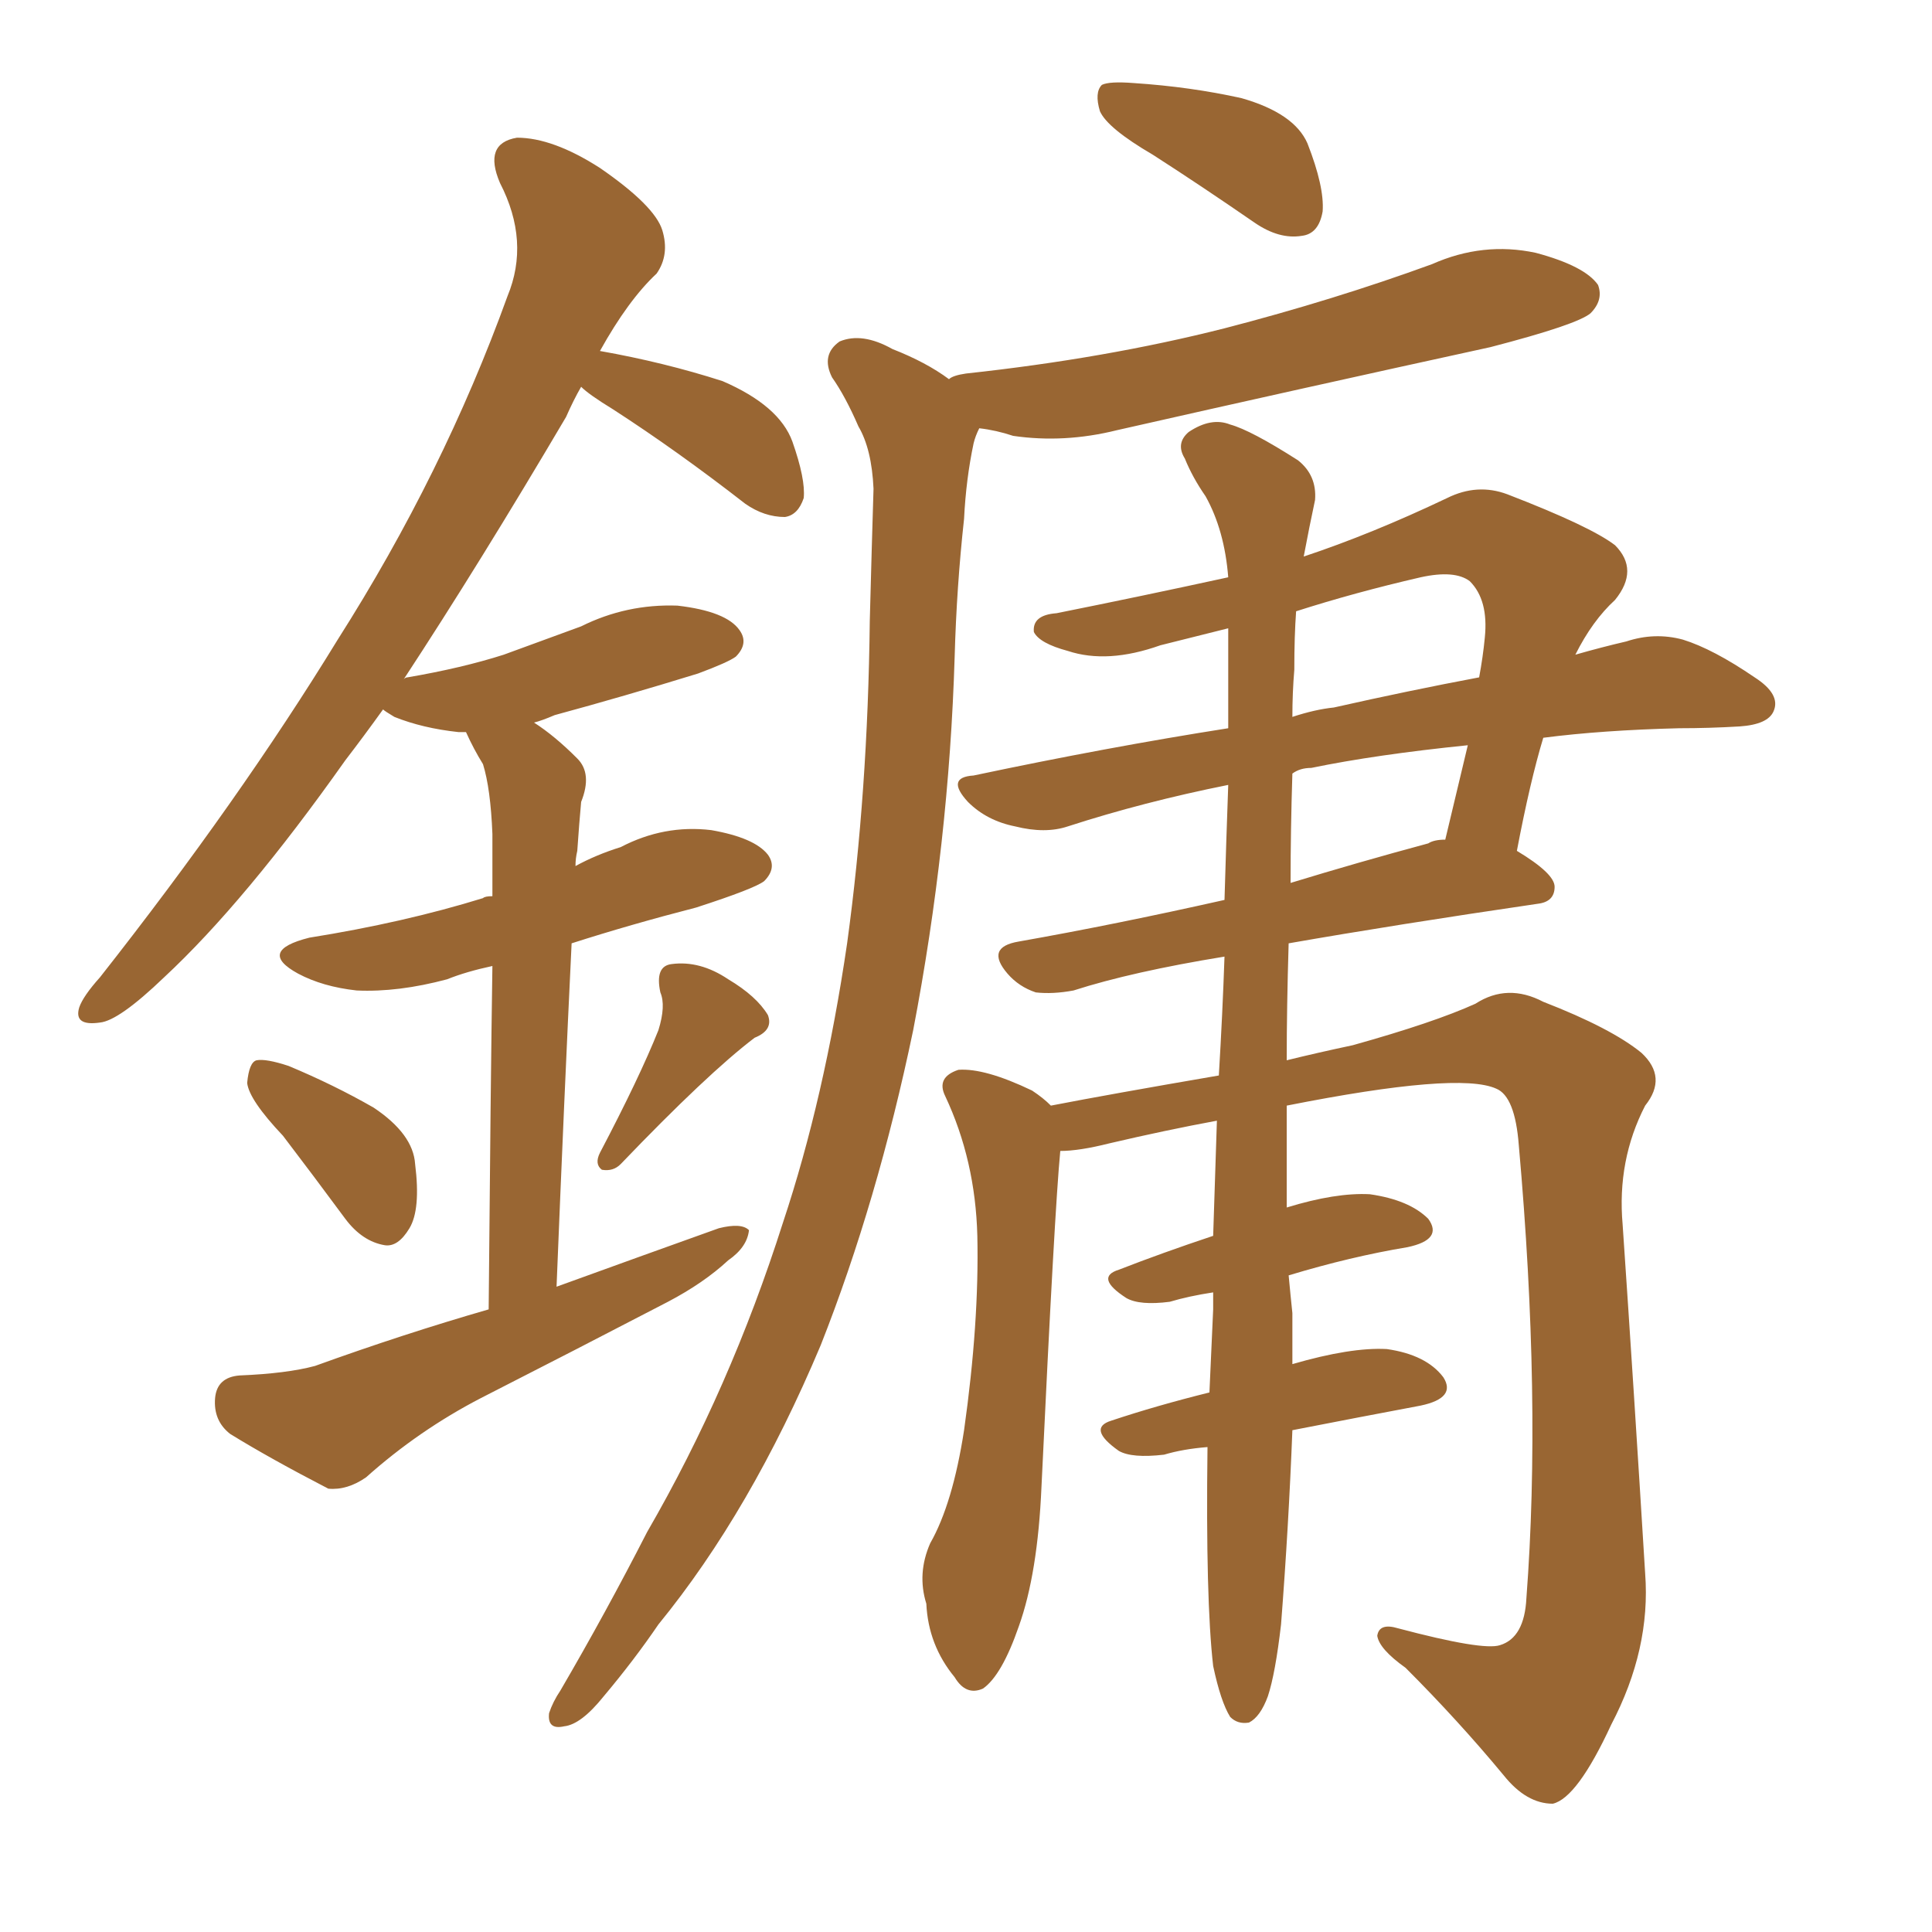 <svg xmlns="http://www.w3.org/2000/svg" xmlns:xlink="http://www.w3.org/1999/xlink" width="150" height="150"><path fill="#996633" padding="10" d="M21.97 88.18L21.97 88.18Q19.34 85.40 19.19 84.08L19.19 84.08Q19.34 82.47 19.92 82.32L19.92 82.32Q20.65 82.18 22.41 82.76L22.41 82.76Q25.93 84.23 29.00 85.99L29.00 85.99Q32.08 88.04 32.23 90.38L32.23 90.38Q32.67 93.90 31.79 95.36L31.79 95.36Q30.91 96.83 29.88 96.68L29.88 96.68Q28.13 96.39 26.81 94.63L26.81 94.63Q24.32 91.26 21.97 88.18ZM51.12 79.98L51.12 79.98Q51.71 78.08 51.27 77.05L51.27 77.05Q50.83 75 52.15 74.85L52.15 74.85Q54.35 74.56 56.54 76.03L56.54 76.03Q58.74 77.34 59.62 78.81L59.62 78.81Q60.06 79.98 58.59 80.57L58.59 80.57Q54.93 83.35 48.19 90.38L48.19 90.38Q47.61 90.97 46.73 90.82L46.73 90.82Q46.14 90.38 46.58 89.50L46.58 89.50Q49.66 83.64 51.12 79.98ZM37.94 101.66L37.94 101.66Q38.09 84.23 38.23 75L38.23 75Q36.18 75.44 34.72 76.03L34.72 76.03Q30.91 77.05 27.69 76.90L27.69 76.90Q25.05 76.61 23.14 75.59L23.14 75.59Q19.92 73.83 24.02 72.80L24.02 72.80Q31.35 71.63 37.50 69.73L37.50 69.73Q37.65 69.58 38.23 69.58L38.23 69.58Q38.23 65.77 38.23 64.75L38.23 64.75Q38.09 61.23 37.50 59.33L37.50 59.33Q36.77 58.15 36.18 56.84L36.18 56.84Q35.74 56.84 35.60 56.84L35.60 56.84Q32.81 56.54 30.62 55.66L30.62 55.66Q29.88 55.22 29.74 55.08L29.74 55.08Q28.27 57.13 26.81 59.03L26.81 59.03Q19.04 70.02 12.74 75.88L12.74 75.88Q9.23 79.25 7.76 79.39L7.76 79.39Q5.71 79.69 6.15 78.22L6.15 78.22Q6.45 77.34 7.76 75.88L7.76 75.88Q18.60 62.11 26.22 49.66L26.22 49.66Q34.42 36.77 39.40 23.00L39.40 23.00Q41.16 18.75 38.82 14.21L38.82 14.21Q37.50 11.13 40.14 10.69L40.14 10.69Q42.92 10.69 46.58 13.04L46.58 13.04Q50.83 15.97 51.42 17.87L51.42 17.87Q52.00 19.78 50.98 21.24L50.98 21.24Q48.78 23.29 46.58 27.25L46.58 27.25Q51.56 28.13 56.10 29.59L56.10 29.59Q60.50 31.49 61.52 34.28L61.52 34.28Q62.55 37.21 62.40 38.67L62.40 38.67Q61.96 39.99 60.94 40.14L60.94 40.14Q59.33 40.14 57.86 39.11L57.86 39.11Q52.59 35.01 47.61 31.79L47.61 31.79Q45.70 30.62 45.12 30.03L45.12 30.03Q44.53 31.05 43.95 32.37L43.95 32.37Q37.21 43.80 31.35 52.73L31.35 52.73Q31.49 52.59 31.64 52.59L31.64 52.59Q35.89 51.86 39.11 50.83L39.11 50.83Q42.33 49.66 45.12 48.63L45.12 48.63Q48.63 46.88 52.59 47.02L52.59 47.02Q56.40 47.46 57.42 48.93L57.42 48.93Q58.15 49.95 57.13 50.98L57.13 50.98Q56.54 51.42 54.20 52.29L54.20 52.29Q48.49 54.05 43.07 55.52L43.07 55.52Q42.04 55.96 41.46 56.10L41.46 56.10Q43.07 57.13 44.82 58.89L44.82 58.89Q46.00 60.06 45.12 62.26L45.12 62.26Q44.97 63.87 44.82 66.06L44.82 66.06Q44.68 66.65 44.68 67.24L44.68 67.24Q46.29 66.36 48.19 65.77L48.19 65.77Q51.56 64.01 55.22 64.45L55.22 64.45Q58.59 65.04 59.62 66.36L59.62 66.36Q60.35 67.38 59.33 68.41L59.33 68.41Q58.59 68.99 54.05 70.46L54.05 70.46Q48.93 71.78 44.38 73.24L44.38 73.24Q43.80 85.25 43.21 99.90L43.21 99.90Q49.66 97.56 55.81 95.36L55.81 95.36Q57.57 94.92 58.15 95.51L58.15 95.51Q58.01 96.83 56.54 97.85L56.54 97.85Q54.64 99.61 51.86 101.07L51.86 101.07Q44.53 104.88 37.35 108.54L37.35 108.54Q32.52 111.04 28.42 114.70L28.42 114.70Q26.95 115.72 25.49 115.58L25.49 115.58Q20.95 113.23 17.87 111.33L17.87 111.33Q16.55 110.30 16.70 108.54L16.70 108.54Q16.85 106.93 18.60 106.79L18.60 106.79Q22.27 106.64 24.46 106.05L24.46 106.05Q31.35 103.56 37.94 101.66ZM89.50 12.01L89.50 12.01Q85.99 9.96 85.40 8.64L85.40 8.64Q84.96 7.18 85.55 6.59L85.55 6.59Q86.13 6.30 88.04 6.45L88.04 6.45Q92.43 6.74 96.39 7.62L96.39 7.62Q100.49 8.79 101.51 11.13L101.51 11.13Q102.83 14.50 102.69 16.41L102.69 16.41Q102.39 18.16 101.07 18.31L101.07 18.31Q99.32 18.60 97.41 17.29L97.41 17.29Q93.16 14.36 89.50 12.01ZM73.68 29.44L73.68 29.44Q73.97 29.15 75 29.00L75 29.00Q85.84 27.83 95.07 25.49L95.07 25.49Q103.56 23.29 111.18 20.51L111.18 20.51Q115.14 18.75 119.24 19.63L119.24 19.63Q123.05 20.65 124.07 22.12L124.07 22.12Q124.51 23.29 123.49 24.32L123.49 24.32Q122.46 25.20 115.72 26.95L115.72 26.95Q100.93 30.18 86.72 33.40L86.72 33.40Q82.62 34.42 78.66 33.84L78.66 33.84Q77.34 33.40 76.03 33.25L76.03 33.25Q75.73 33.84 75.59 34.42L75.59 34.42Q75 37.21 74.85 40.28L74.85 40.28Q74.27 45.56 74.12 50.98L74.12 50.98Q73.68 65.48 70.90 79.98L70.90 79.98Q68.12 93.31 63.72 104.44L63.72 104.44Q58.30 117.33 51.12 126.12L51.12 126.12Q49.22 128.91 46.88 131.69L46.88 131.69Q45.12 133.89 43.80 134.03L43.80 134.03Q42.48 134.33 42.63 133.01L42.63 133.01Q42.92 132.13 43.51 131.25L43.51 131.25Q47.02 125.24 50.24 118.95L50.24 118.95Q56.69 107.81 60.79 94.92L60.79 94.92Q64.01 85.25 65.77 73.24L65.77 73.24Q67.38 61.52 67.53 48.19L67.53 48.19Q67.68 42.48 67.82 37.94L67.82 37.94Q67.68 34.86 66.65 33.11L66.65 33.11Q65.63 30.76 64.60 29.30L64.60 29.30Q63.72 27.54 65.19 26.51L65.19 26.51Q66.94 25.78 69.29 27.10L69.29 27.10Q71.92 28.13 73.68 29.44ZM94.19 129.35L94.19 129.35Q93.60 124.22 93.75 112.35L93.75 112.35Q91.85 112.50 90.38 112.94L90.38 112.94Q87.89 113.23 86.87 112.65L86.87 112.65Q84.38 110.89 86.28 110.30L86.28 110.30Q89.79 109.13 93.90 108.11L93.90 108.11Q94.04 104.88 94.19 101.66L94.19 101.66Q94.19 100.93 94.19 100.34L94.19 100.34Q92.29 100.63 90.82 101.07L90.82 101.07Q88.48 101.37 87.45 100.78L87.45 100.78Q84.96 99.17 86.87 98.58L86.87 98.58Q90.23 97.27 94.19 95.95L94.19 95.95Q94.34 91.11 94.48 87.01L94.48 87.01Q90.53 87.74 86.13 88.77L86.13 88.77Q83.79 89.36 82.32 89.36L82.32 89.36Q81.88 93.90 80.86 115.43L80.86 115.43Q80.57 122.17 79.10 126.27L79.10 126.27Q77.78 130.08 76.32 131.10L76.32 131.10Q75 131.69 74.12 130.22L74.12 130.22Q72.07 127.73 71.92 124.51L71.92 124.51Q71.19 122.17 72.22 119.82L72.22 119.82Q73.97 116.75 74.85 111.04L74.85 111.04Q76.03 102.69 75.88 95.95L75.88 95.95Q75.73 90.09 73.39 85.11L73.39 85.11Q72.66 83.64 74.41 83.06L74.41 83.06Q76.46 82.91 80.13 84.67L80.13 84.67Q81.01 85.25 81.59 85.84L81.59 85.84Q86.13 84.96 94.63 83.50L94.63 83.50Q94.92 78.66 95.07 74.27L95.07 74.27Q87.89 75.44 83.35 76.90L83.35 76.90Q81.74 77.20 80.42 77.05L80.42 77.05Q79.10 76.61 78.22 75.59L78.22 75.59Q76.46 73.54 79.10 73.10L79.10 73.10Q86.57 71.78 95.07 69.87L95.07 69.87Q95.21 65.04 95.36 60.94L95.36 60.94Q88.77 62.26 82.91 64.16L82.91 64.16Q81.15 64.75 78.81 64.16L78.81 64.16Q76.61 63.72 75.15 62.26L75.15 62.26Q73.39 60.35 75.59 60.21L75.59 60.21Q85.99 58.01 95.36 56.54L95.36 56.54Q95.36 52.44 95.36 48.78L95.36 48.78Q92.43 49.51 90.09 50.10L90.09 50.10Q85.99 51.56 82.91 50.54L82.91 50.54Q80.71 49.95 80.27 49.07L80.27 49.07Q80.13 47.75 82.03 47.61L82.03 47.61Q88.62 46.29 95.36 44.82L95.36 44.82Q95.07 41.16 93.60 38.53L93.60 38.53Q92.58 37.06 91.99 35.60L91.99 35.60Q91.26 34.42 92.29 33.54L92.29 33.54Q94.04 32.37 95.51 32.96L95.51 32.96Q97.12 33.40 100.78 35.74L100.78 35.74Q102.25 36.91 102.10 38.82L102.10 38.82Q101.66 40.87 101.22 43.21L101.22 43.21Q106.49 41.46 112.35 38.67L112.35 38.67Q114.70 37.50 117.04 38.38L117.04 38.38Q123.49 40.87 125.39 42.33L125.39 42.33Q127.29 44.24 125.39 46.58L125.39 46.58Q123.63 48.19 122.31 50.83L122.31 50.83Q124.37 50.24 126.27 49.80L126.27 49.80Q128.47 49.07 130.66 49.66L130.66 49.66Q133.01 50.39 136.23 52.59L136.23 52.59Q138.28 53.91 137.70 55.22L137.70 55.22Q137.26 56.25 135.06 56.40L135.06 56.40Q132.71 56.54 130.37 56.54L130.37 56.54Q124.37 56.69 119.82 57.28L119.82 57.28Q118.80 60.64 117.77 66.06L117.77 66.06Q120.70 67.82 120.70 68.85L120.70 68.85Q120.70 70.02 119.38 70.17L119.38 70.17Q108.40 71.78 100.05 73.24L100.05 73.24Q99.90 78.22 99.90 82.32L99.90 82.32Q102.25 81.74 105.03 81.15L105.03 81.15Q111.33 79.39 114.55 77.93L114.55 77.93Q117.04 76.32 119.82 77.78L119.82 77.78Q125.10 79.83 127.44 81.74L127.44 81.74Q129.49 83.64 127.73 85.84L127.73 85.84Q125.54 90.09 125.98 95.07L125.98 95.07Q126.86 107.96 127.73 122.17L127.73 122.17Q128.17 128.03 125.10 133.89L125.10 133.89Q122.46 139.60 120.56 140.04L120.56 140.04Q118.51 140.04 116.75 137.84L116.75 137.84Q113.23 133.59 109.13 129.49L109.13 129.49Q107.08 128.03 106.93 127.00L106.93 127.00Q107.08 125.98 108.54 126.42L108.54 126.42Q115.14 128.17 116.46 127.73L116.46 127.73Q118.36 127.15 118.51 124.07L118.51 124.07Q119.68 108.69 117.92 88.92L117.92 88.92Q117.63 85.11 116.16 84.52L116.16 84.52Q113.23 83.20 99.90 85.84L99.90 85.84Q99.90 90.23 99.90 93.75L99.90 93.75Q103.71 92.58 106.35 92.72L106.35 92.72Q109.42 93.16 110.89 94.63L110.89 94.63Q112.06 96.24 109.28 96.83L109.28 96.83Q104.88 97.56 100.05 99.02L100.05 99.02Q100.20 100.63 100.34 101.95L100.34 101.95Q100.34 104.00 100.34 105.91L100.34 105.91Q104.88 104.59 107.67 104.74L107.67 104.74Q110.74 105.18 112.06 106.93L112.06 106.93Q113.09 108.54 110.30 109.13L110.30 109.13Q105.62 110.01 100.34 111.04L100.34 111.04Q100.05 118.51 99.46 126.12L99.46 126.12Q99.02 129.93 98.44 131.69L98.44 131.69Q97.85 133.30 96.97 133.74L96.97 133.74Q96.09 133.89 95.51 133.30L95.51 133.30Q94.78 132.13 94.19 129.35ZM100.34 60.06L100.34 60.06Q100.20 64.45 100.20 68.55L100.20 68.55Q105.47 66.94 110.89 65.48L110.89 65.48Q111.33 65.19 112.21 65.19L112.21 65.19Q113.09 61.52 113.96 57.86L113.96 57.86Q106.79 58.59 101.81 59.62L101.81 59.62Q100.93 59.62 100.34 60.06ZM100.49 52.00L100.49 52.00L100.49 52.00Q100.34 53.76 100.34 55.66L100.34 55.66Q102.10 55.08 103.56 54.93L103.56 54.93Q109.42 53.61 114.84 52.59L114.84 52.59Q115.14 50.98 115.28 49.51L115.28 49.51Q115.58 46.58 114.11 45.12L114.11 45.12Q112.94 44.24 110.30 44.82L110.30 44.82Q105.18 46.00 100.63 47.46L100.63 47.46Q100.49 49.37 100.49 52.00Z"/></svg>